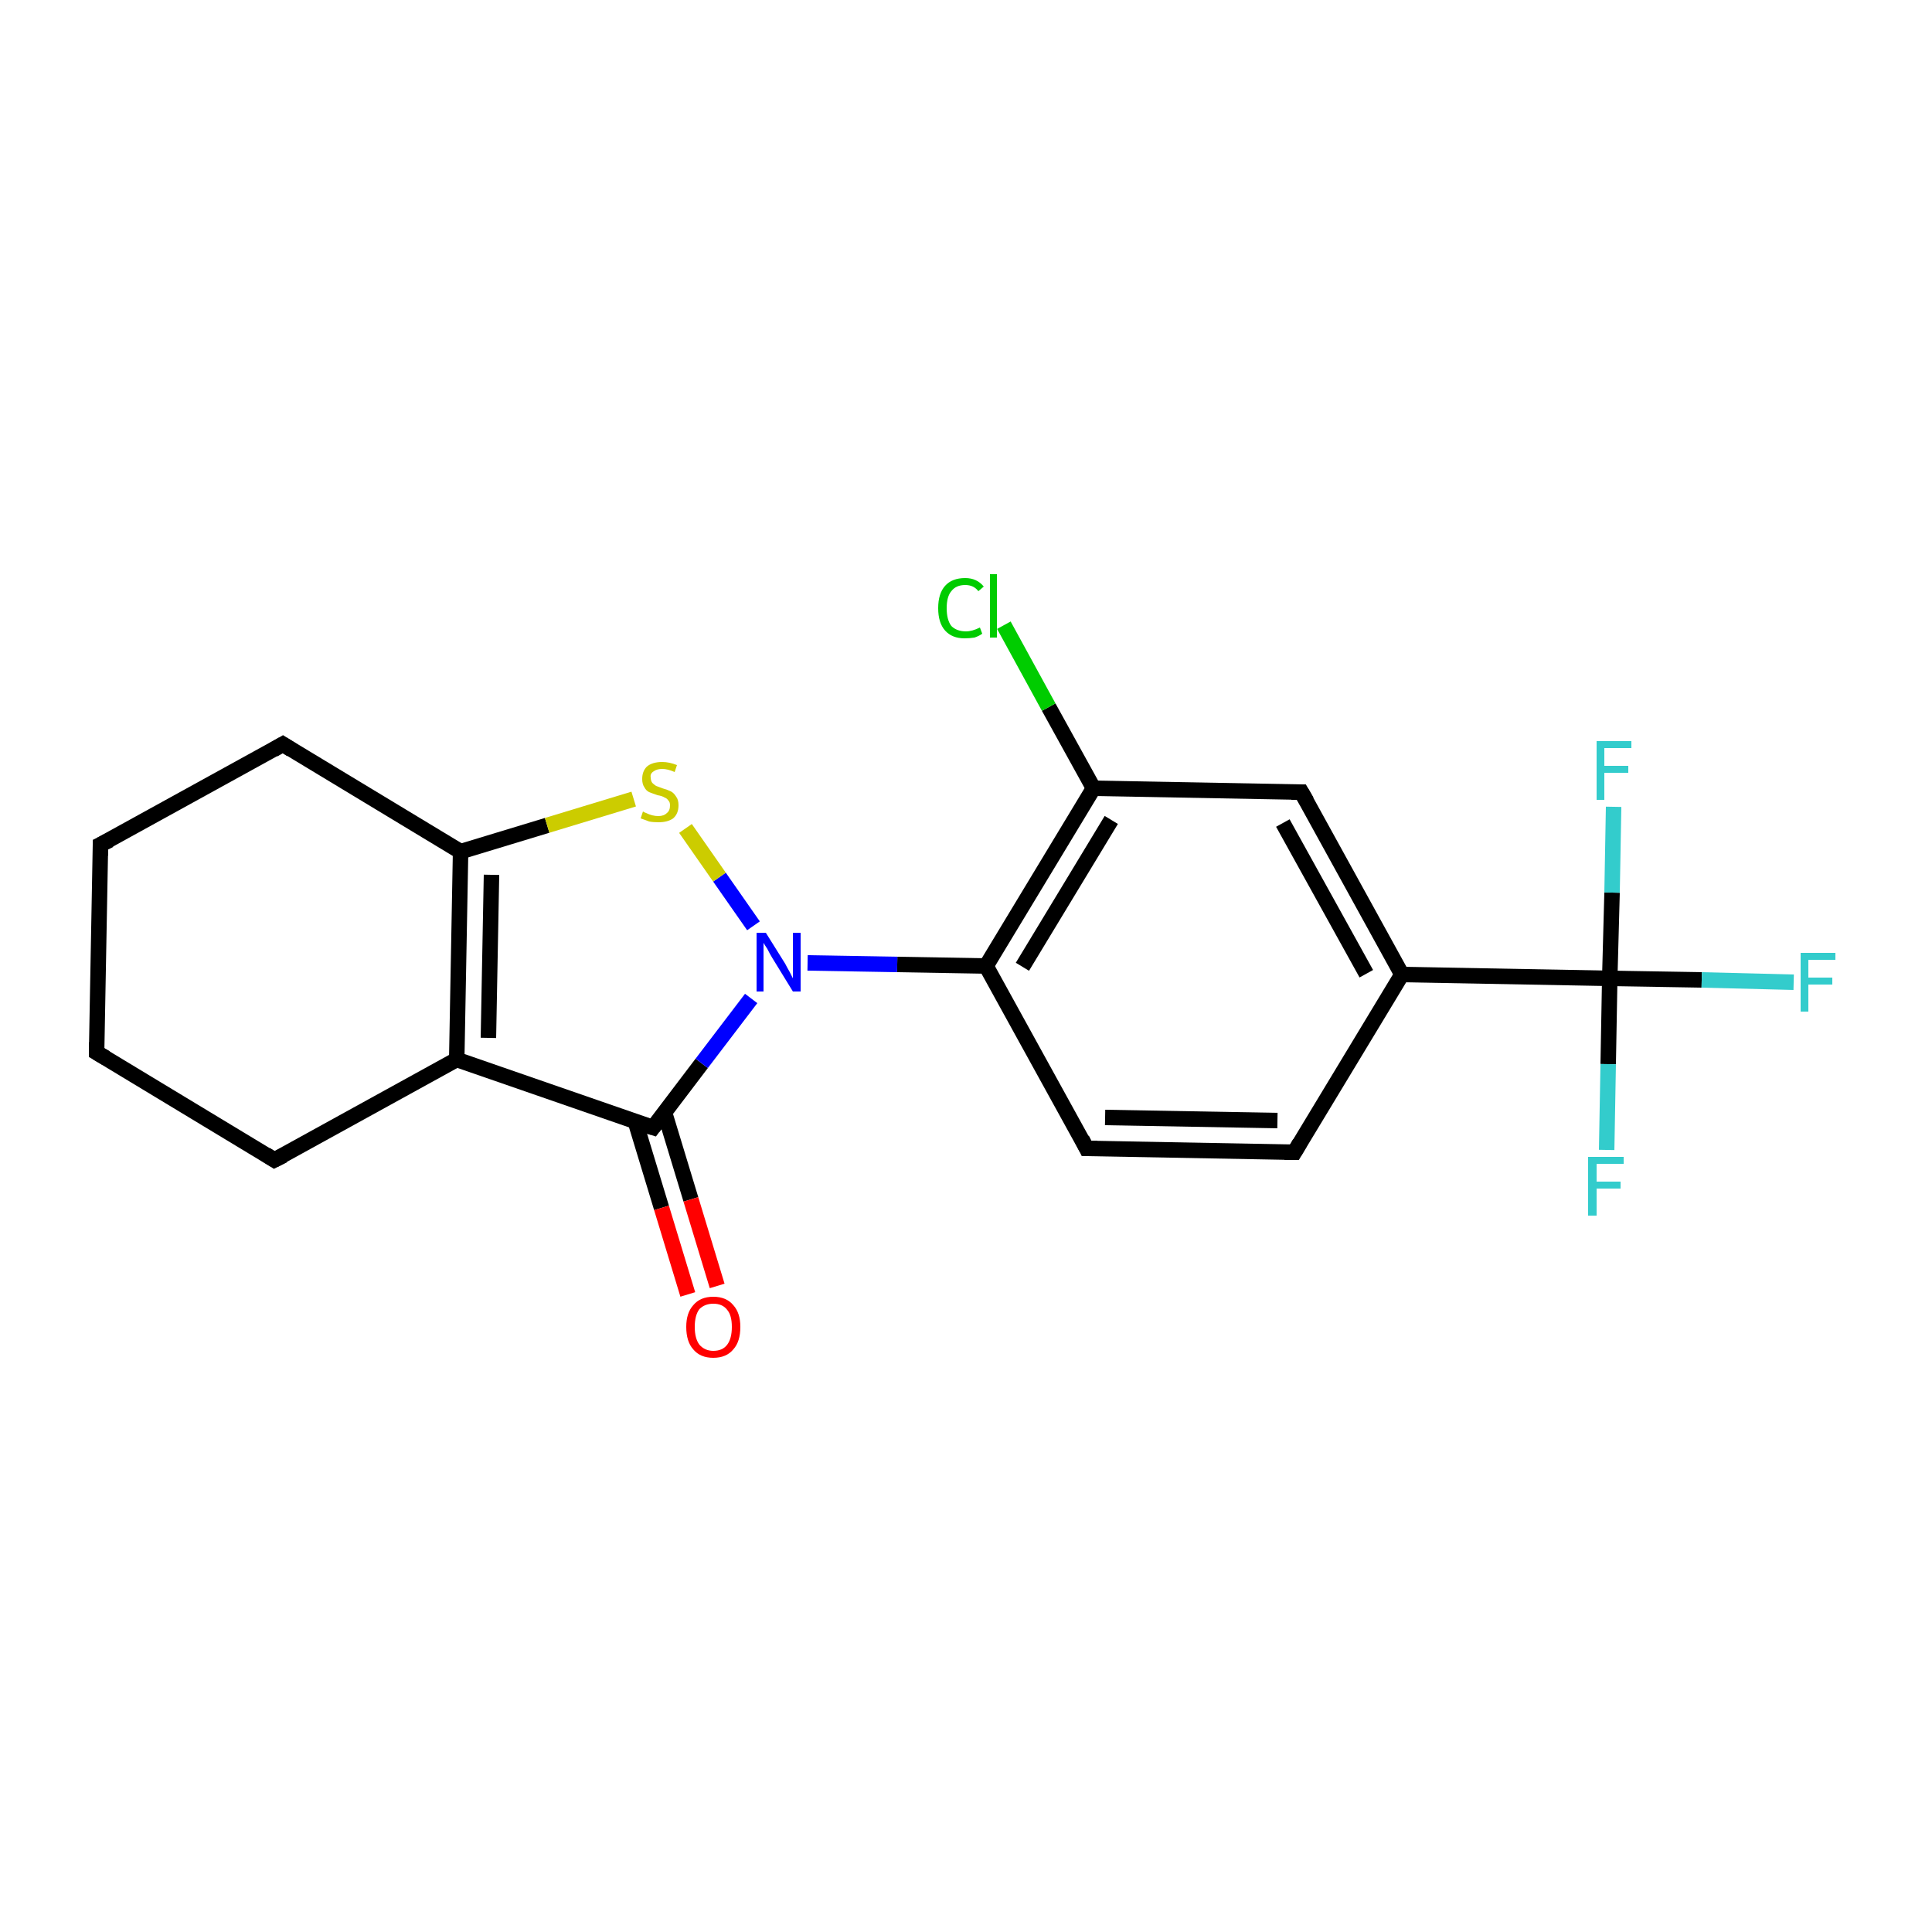 <?xml version='1.0' encoding='iso-8859-1'?>
<svg version='1.1' baseProfile='full'
              xmlns='http://www.w3.org/2000/svg'
                      xmlns:rdkit='http://www.rdkit.org/xml'
                      xmlns:xlink='http://www.w3.org/1999/xlink'
                  xml:space='preserve'
width='250px' height='250px' viewBox='0 0 250 250'>
<!-- END OF HEADER -->
<rect style='opacity:1.0;fill:#FFFFFF;stroke:none' width='250.0' height='250.0' x='0.0' y='0.0'> </rect>
<path class='bond-0 atom-0 atom-1' d='M 12.5,136.2 L 13.0,109.3' style='fill:none;fill-rule:evenodd;stroke:#000000;stroke-width:2.0px;stroke-linecap:butt;stroke-linejoin:miter;stroke-opacity:1' />
<path class='bond-1 atom-0 atom-2' d='M 12.5,136.2 L 35.5,150.1' style='fill:none;fill-rule:evenodd;stroke:#000000;stroke-width:2.0px;stroke-linecap:butt;stroke-linejoin:miter;stroke-opacity:1' />
<path class='bond-2 atom-1 atom-3' d='M 13.0,109.3 L 36.6,96.3' style='fill:none;fill-rule:evenodd;stroke:#000000;stroke-width:2.0px;stroke-linecap:butt;stroke-linejoin:miter;stroke-opacity:1' />
<path class='bond-3 atom-2 atom-8' d='M 35.5,150.1 L 59.1,137.1' style='fill:none;fill-rule:evenodd;stroke:#000000;stroke-width:2.0px;stroke-linecap:butt;stroke-linejoin:miter;stroke-opacity:1' />
<path class='bond-4 atom-3 atom-11' d='M 36.6,96.3 L 59.6,110.2' style='fill:none;fill-rule:evenodd;stroke:#000000;stroke-width:2.0px;stroke-linecap:butt;stroke-linejoin:miter;stroke-opacity:1' />
<path class='bond-5 atom-4 atom-5' d='M 167.5,149.1 L 140.6,148.6' style='fill:none;fill-rule:evenodd;stroke:#000000;stroke-width:2.0px;stroke-linecap:butt;stroke-linejoin:miter;stroke-opacity:1' />
<path class='bond-5 atom-4 atom-5' d='M 165.3,145.0 L 143.0,144.6' style='fill:none;fill-rule:evenodd;stroke:#000000;stroke-width:2.0px;stroke-linecap:butt;stroke-linejoin:miter;stroke-opacity:1' />
<path class='bond-6 atom-4 atom-7' d='M 167.5,149.1 L 181.4,126.1' style='fill:none;fill-rule:evenodd;stroke:#000000;stroke-width:2.0px;stroke-linecap:butt;stroke-linejoin:miter;stroke-opacity:1' />
<path class='bond-7 atom-5 atom-10' d='M 140.6,148.6 L 127.6,125.0' style='fill:none;fill-rule:evenodd;stroke:#000000;stroke-width:2.0px;stroke-linecap:butt;stroke-linejoin:miter;stroke-opacity:1' />
<path class='bond-8 atom-6 atom-7' d='M 168.4,102.5 L 181.4,126.1' style='fill:none;fill-rule:evenodd;stroke:#000000;stroke-width:2.0px;stroke-linecap:butt;stroke-linejoin:miter;stroke-opacity:1' />
<path class='bond-8 atom-6 atom-7' d='M 166.0,106.5 L 176.8,126.0' style='fill:none;fill-rule:evenodd;stroke:#000000;stroke-width:2.0px;stroke-linecap:butt;stroke-linejoin:miter;stroke-opacity:1' />
<path class='bond-9 atom-6 atom-9' d='M 168.4,102.5 L 141.5,102.0' style='fill:none;fill-rule:evenodd;stroke:#000000;stroke-width:2.0px;stroke-linecap:butt;stroke-linejoin:miter;stroke-opacity:1' />
<path class='bond-10 atom-7 atom-13' d='M 181.4,126.1 L 208.3,126.6' style='fill:none;fill-rule:evenodd;stroke:#000000;stroke-width:2.0px;stroke-linecap:butt;stroke-linejoin:miter;stroke-opacity:1' />
<path class='bond-11 atom-8 atom-11' d='M 59.1,137.1 L 59.6,110.2' style='fill:none;fill-rule:evenodd;stroke:#000000;stroke-width:2.0px;stroke-linecap:butt;stroke-linejoin:miter;stroke-opacity:1' />
<path class='bond-11 atom-8 atom-11' d='M 63.2,134.3 L 63.6,113.2' style='fill:none;fill-rule:evenodd;stroke:#000000;stroke-width:2.0px;stroke-linecap:butt;stroke-linejoin:miter;stroke-opacity:1' />
<path class='bond-12 atom-8 atom-12' d='M 59.1,137.1 L 84.5,145.9' style='fill:none;fill-rule:evenodd;stroke:#000000;stroke-width:2.0px;stroke-linecap:butt;stroke-linejoin:miter;stroke-opacity:1' />
<path class='bond-13 atom-9 atom-10' d='M 141.5,102.0 L 127.6,125.0' style='fill:none;fill-rule:evenodd;stroke:#000000;stroke-width:2.0px;stroke-linecap:butt;stroke-linejoin:miter;stroke-opacity:1' />
<path class='bond-13 atom-9 atom-10' d='M 143.8,106.1 L 132.3,125.1' style='fill:none;fill-rule:evenodd;stroke:#000000;stroke-width:2.0px;stroke-linecap:butt;stroke-linejoin:miter;stroke-opacity:1' />
<path class='bond-14 atom-9 atom-14' d='M 141.5,102.0 L 135.7,91.5' style='fill:none;fill-rule:evenodd;stroke:#000000;stroke-width:2.0px;stroke-linecap:butt;stroke-linejoin:miter;stroke-opacity:1' />
<path class='bond-14 atom-9 atom-14' d='M 135.7,91.5 L 129.9,80.9' style='fill:none;fill-rule:evenodd;stroke:#00CC00;stroke-width:2.0px;stroke-linecap:butt;stroke-linejoin:miter;stroke-opacity:1' />
<path class='bond-15 atom-10 atom-18' d='M 127.6,125.0 L 116.1,124.8' style='fill:none;fill-rule:evenodd;stroke:#000000;stroke-width:2.0px;stroke-linecap:butt;stroke-linejoin:miter;stroke-opacity:1' />
<path class='bond-15 atom-10 atom-18' d='M 116.1,124.8 L 104.5,124.6' style='fill:none;fill-rule:evenodd;stroke:#0000FF;stroke-width:2.0px;stroke-linecap:butt;stroke-linejoin:miter;stroke-opacity:1' />
<path class='bond-16 atom-11 atom-20' d='M 59.6,110.2 L 70.8,106.8' style='fill:none;fill-rule:evenodd;stroke:#000000;stroke-width:2.0px;stroke-linecap:butt;stroke-linejoin:miter;stroke-opacity:1' />
<path class='bond-16 atom-11 atom-20' d='M 70.8,106.8 L 82.0,103.4' style='fill:none;fill-rule:evenodd;stroke:#CCCC00;stroke-width:2.0px;stroke-linecap:butt;stroke-linejoin:miter;stroke-opacity:1' />
<path class='bond-17 atom-12 atom-18' d='M 84.5,145.9 L 90.8,137.6' style='fill:none;fill-rule:evenodd;stroke:#000000;stroke-width:2.0px;stroke-linecap:butt;stroke-linejoin:miter;stroke-opacity:1' />
<path class='bond-17 atom-12 atom-18' d='M 90.8,137.6 L 97.2,129.2' style='fill:none;fill-rule:evenodd;stroke:#0000FF;stroke-width:2.0px;stroke-linecap:butt;stroke-linejoin:miter;stroke-opacity:1' />
<path class='bond-18 atom-12 atom-19' d='M 82.2,145.1 L 85.6,156.3' style='fill:none;fill-rule:evenodd;stroke:#000000;stroke-width:2.0px;stroke-linecap:butt;stroke-linejoin:miter;stroke-opacity:1' />
<path class='bond-18 atom-12 atom-19' d='M 85.6,156.3 L 89.0,167.5' style='fill:none;fill-rule:evenodd;stroke:#FF0000;stroke-width:2.0px;stroke-linecap:butt;stroke-linejoin:miter;stroke-opacity:1' />
<path class='bond-18 atom-12 atom-19' d='M 86.0,144.0 L 89.4,155.2' style='fill:none;fill-rule:evenodd;stroke:#000000;stroke-width:2.0px;stroke-linecap:butt;stroke-linejoin:miter;stroke-opacity:1' />
<path class='bond-18 atom-12 atom-19' d='M 89.4,155.2 L 92.8,166.4' style='fill:none;fill-rule:evenodd;stroke:#FF0000;stroke-width:2.0px;stroke-linecap:butt;stroke-linejoin:miter;stroke-opacity:1' />
<path class='bond-19 atom-13 atom-15' d='M 208.3,126.6 L 220.2,126.8' style='fill:none;fill-rule:evenodd;stroke:#000000;stroke-width:2.0px;stroke-linecap:butt;stroke-linejoin:miter;stroke-opacity:1' />
<path class='bond-19 atom-13 atom-15' d='M 220.2,126.8 L 232.1,127.1' style='fill:none;fill-rule:evenodd;stroke:#33CCCC;stroke-width:2.0px;stroke-linecap:butt;stroke-linejoin:miter;stroke-opacity:1' />
<path class='bond-20 atom-13 atom-16' d='M 208.3,126.6 L 208.1,137.7' style='fill:none;fill-rule:evenodd;stroke:#000000;stroke-width:2.0px;stroke-linecap:butt;stroke-linejoin:miter;stroke-opacity:1' />
<path class='bond-20 atom-13 atom-16' d='M 208.1,137.7 L 207.9,148.8' style='fill:none;fill-rule:evenodd;stroke:#33CCCC;stroke-width:2.0px;stroke-linecap:butt;stroke-linejoin:miter;stroke-opacity:1' />
<path class='bond-21 atom-13 atom-17' d='M 208.3,126.6 L 208.6,115.5' style='fill:none;fill-rule:evenodd;stroke:#000000;stroke-width:2.0px;stroke-linecap:butt;stroke-linejoin:miter;stroke-opacity:1' />
<path class='bond-21 atom-13 atom-17' d='M 208.6,115.5 L 208.8,104.4' style='fill:none;fill-rule:evenodd;stroke:#33CCCC;stroke-width:2.0px;stroke-linecap:butt;stroke-linejoin:miter;stroke-opacity:1' />
<path class='bond-22 atom-18 atom-20' d='M 97.5,119.8 L 93.1,113.5' style='fill:none;fill-rule:evenodd;stroke:#0000FF;stroke-width:2.0px;stroke-linecap:butt;stroke-linejoin:miter;stroke-opacity:1' />
<path class='bond-22 atom-18 atom-20' d='M 93.1,113.5 L 88.7,107.2' style='fill:none;fill-rule:evenodd;stroke:#CCCC00;stroke-width:2.0px;stroke-linecap:butt;stroke-linejoin:miter;stroke-opacity:1' />
<path d='M 12.5,134.9 L 12.5,136.2 L 13.7,136.9' style='fill:none;stroke:#000000;stroke-width:2.0px;stroke-linecap:butt;stroke-linejoin:miter;stroke-opacity:1;' />
<path d='M 13.0,110.7 L 13.0,109.3 L 14.2,108.7' style='fill:none;stroke:#000000;stroke-width:2.0px;stroke-linecap:butt;stroke-linejoin:miter;stroke-opacity:1;' />
<path d='M 34.4,149.4 L 35.5,150.1 L 36.7,149.5' style='fill:none;stroke:#000000;stroke-width:2.0px;stroke-linecap:butt;stroke-linejoin:miter;stroke-opacity:1;' />
<path d='M 35.4,97.0 L 36.6,96.3 L 37.7,97.0' style='fill:none;stroke:#000000;stroke-width:2.0px;stroke-linecap:butt;stroke-linejoin:miter;stroke-opacity:1;' />
<path d='M 166.2,149.1 L 167.5,149.1 L 168.2,147.9' style='fill:none;stroke:#000000;stroke-width:2.0px;stroke-linecap:butt;stroke-linejoin:miter;stroke-opacity:1;' />
<path d='M 142.0,148.6 L 140.6,148.6 L 140.0,147.4' style='fill:none;stroke:#000000;stroke-width:2.0px;stroke-linecap:butt;stroke-linejoin:miter;stroke-opacity:1;' />
<path d='M 169.1,103.7 L 168.4,102.5 L 167.1,102.5' style='fill:none;stroke:#000000;stroke-width:2.0px;stroke-linecap:butt;stroke-linejoin:miter;stroke-opacity:1;' />
<path d='M 83.2,145.5 L 84.5,145.9 L 84.8,145.5' style='fill:none;stroke:#000000;stroke-width:2.0px;stroke-linecap:butt;stroke-linejoin:miter;stroke-opacity:1;' />
<path class='atom-14' d='M 121.4 78.7
Q 121.4 76.8, 122.3 75.8
Q 123.2 74.8, 124.9 74.8
Q 126.4 74.8, 127.3 75.9
L 126.6 76.5
Q 126.0 75.7, 124.9 75.7
Q 123.7 75.7, 123.1 76.5
Q 122.5 77.2, 122.5 78.7
Q 122.5 80.2, 123.1 81.0
Q 123.8 81.7, 125.0 81.7
Q 125.8 81.7, 126.8 81.2
L 127.1 82.0
Q 126.7 82.3, 126.1 82.5
Q 125.5 82.6, 124.8 82.6
Q 123.2 82.6, 122.3 81.6
Q 121.4 80.6, 121.4 78.7
' fill='#00CC00'/>
<path class='atom-14' d='M 128.1 74.3
L 129.0 74.3
L 129.0 82.5
L 128.1 82.5
L 128.1 74.3
' fill='#00CC00'/>
<path class='atom-15' d='M 233.0 123.3
L 237.5 123.3
L 237.5 124.2
L 234.0 124.2
L 234.0 126.5
L 237.1 126.5
L 237.1 127.4
L 234.0 127.4
L 234.0 130.9
L 233.0 130.9
L 233.0 123.3
' fill='#33CCCC'/>
<path class='atom-16' d='M 205.5 149.7
L 210.1 149.7
L 210.1 150.6
L 206.6 150.6
L 206.6 152.9
L 209.7 152.9
L 209.7 153.8
L 206.6 153.8
L 206.6 157.3
L 205.5 157.3
L 205.5 149.7
' fill='#33CCCC'/>
<path class='atom-17' d='M 206.6 95.9
L 211.1 95.9
L 211.1 96.8
L 207.6 96.8
L 207.6 99.1
L 210.7 99.1
L 210.7 100.0
L 207.6 100.0
L 207.6 103.5
L 206.6 103.5
L 206.6 95.9
' fill='#33CCCC'/>
<path class='atom-18' d='M 99.1 120.7
L 101.6 124.7
Q 101.8 125.1, 102.2 125.8
Q 102.6 126.6, 102.6 126.6
L 102.6 120.7
L 103.6 120.7
L 103.6 128.3
L 102.6 128.3
L 99.9 123.9
Q 99.6 123.4, 99.3 122.8
Q 98.9 122.2, 98.8 122.0
L 98.8 128.3
L 97.9 128.3
L 97.9 120.7
L 99.1 120.7
' fill='#0000FF'/>
<path class='atom-19' d='M 88.8 171.7
Q 88.8 169.9, 89.7 168.9
Q 90.6 167.8, 92.3 167.8
Q 94.0 167.8, 94.9 168.9
Q 95.8 169.9, 95.8 171.7
Q 95.8 173.6, 94.9 174.6
Q 94.0 175.7, 92.3 175.7
Q 90.6 175.7, 89.7 174.6
Q 88.8 173.6, 88.8 171.7
M 92.3 174.8
Q 93.5 174.8, 94.1 174.0
Q 94.7 173.2, 94.7 171.7
Q 94.7 170.2, 94.1 169.5
Q 93.5 168.7, 92.3 168.7
Q 91.2 168.7, 90.5 169.4
Q 89.9 170.2, 89.9 171.7
Q 89.9 173.2, 90.5 174.0
Q 91.2 174.8, 92.3 174.8
' fill='#FF0000'/>
<path class='atom-20' d='M 83.2 105.0
Q 83.3 105.1, 83.6 105.2
Q 84.0 105.4, 84.4 105.5
Q 84.8 105.6, 85.2 105.6
Q 85.9 105.6, 86.3 105.2
Q 86.7 104.9, 86.7 104.2
Q 86.7 103.8, 86.5 103.6
Q 86.3 103.3, 86.0 103.2
Q 85.7 103.0, 85.1 102.9
Q 84.5 102.7, 84.0 102.5
Q 83.6 102.3, 83.4 101.9
Q 83.1 101.5, 83.1 100.8
Q 83.1 99.8, 83.7 99.2
Q 84.4 98.6, 85.7 98.6
Q 86.6 98.6, 87.6 99.0
L 87.3 99.9
Q 86.4 99.5, 85.7 99.5
Q 85.0 99.5, 84.6 99.8
Q 84.1 100.1, 84.2 100.6
Q 84.2 101.0, 84.4 101.3
Q 84.6 101.5, 84.9 101.7
Q 85.2 101.8, 85.7 102.0
Q 86.4 102.2, 86.8 102.4
Q 87.2 102.6, 87.5 103.1
Q 87.8 103.5, 87.8 104.2
Q 87.8 105.3, 87.1 105.9
Q 86.4 106.4, 85.2 106.4
Q 84.5 106.4, 84.0 106.3
Q 83.5 106.1, 82.9 105.9
L 83.2 105.0
' fill='#CCCC00'/>
</svg>

